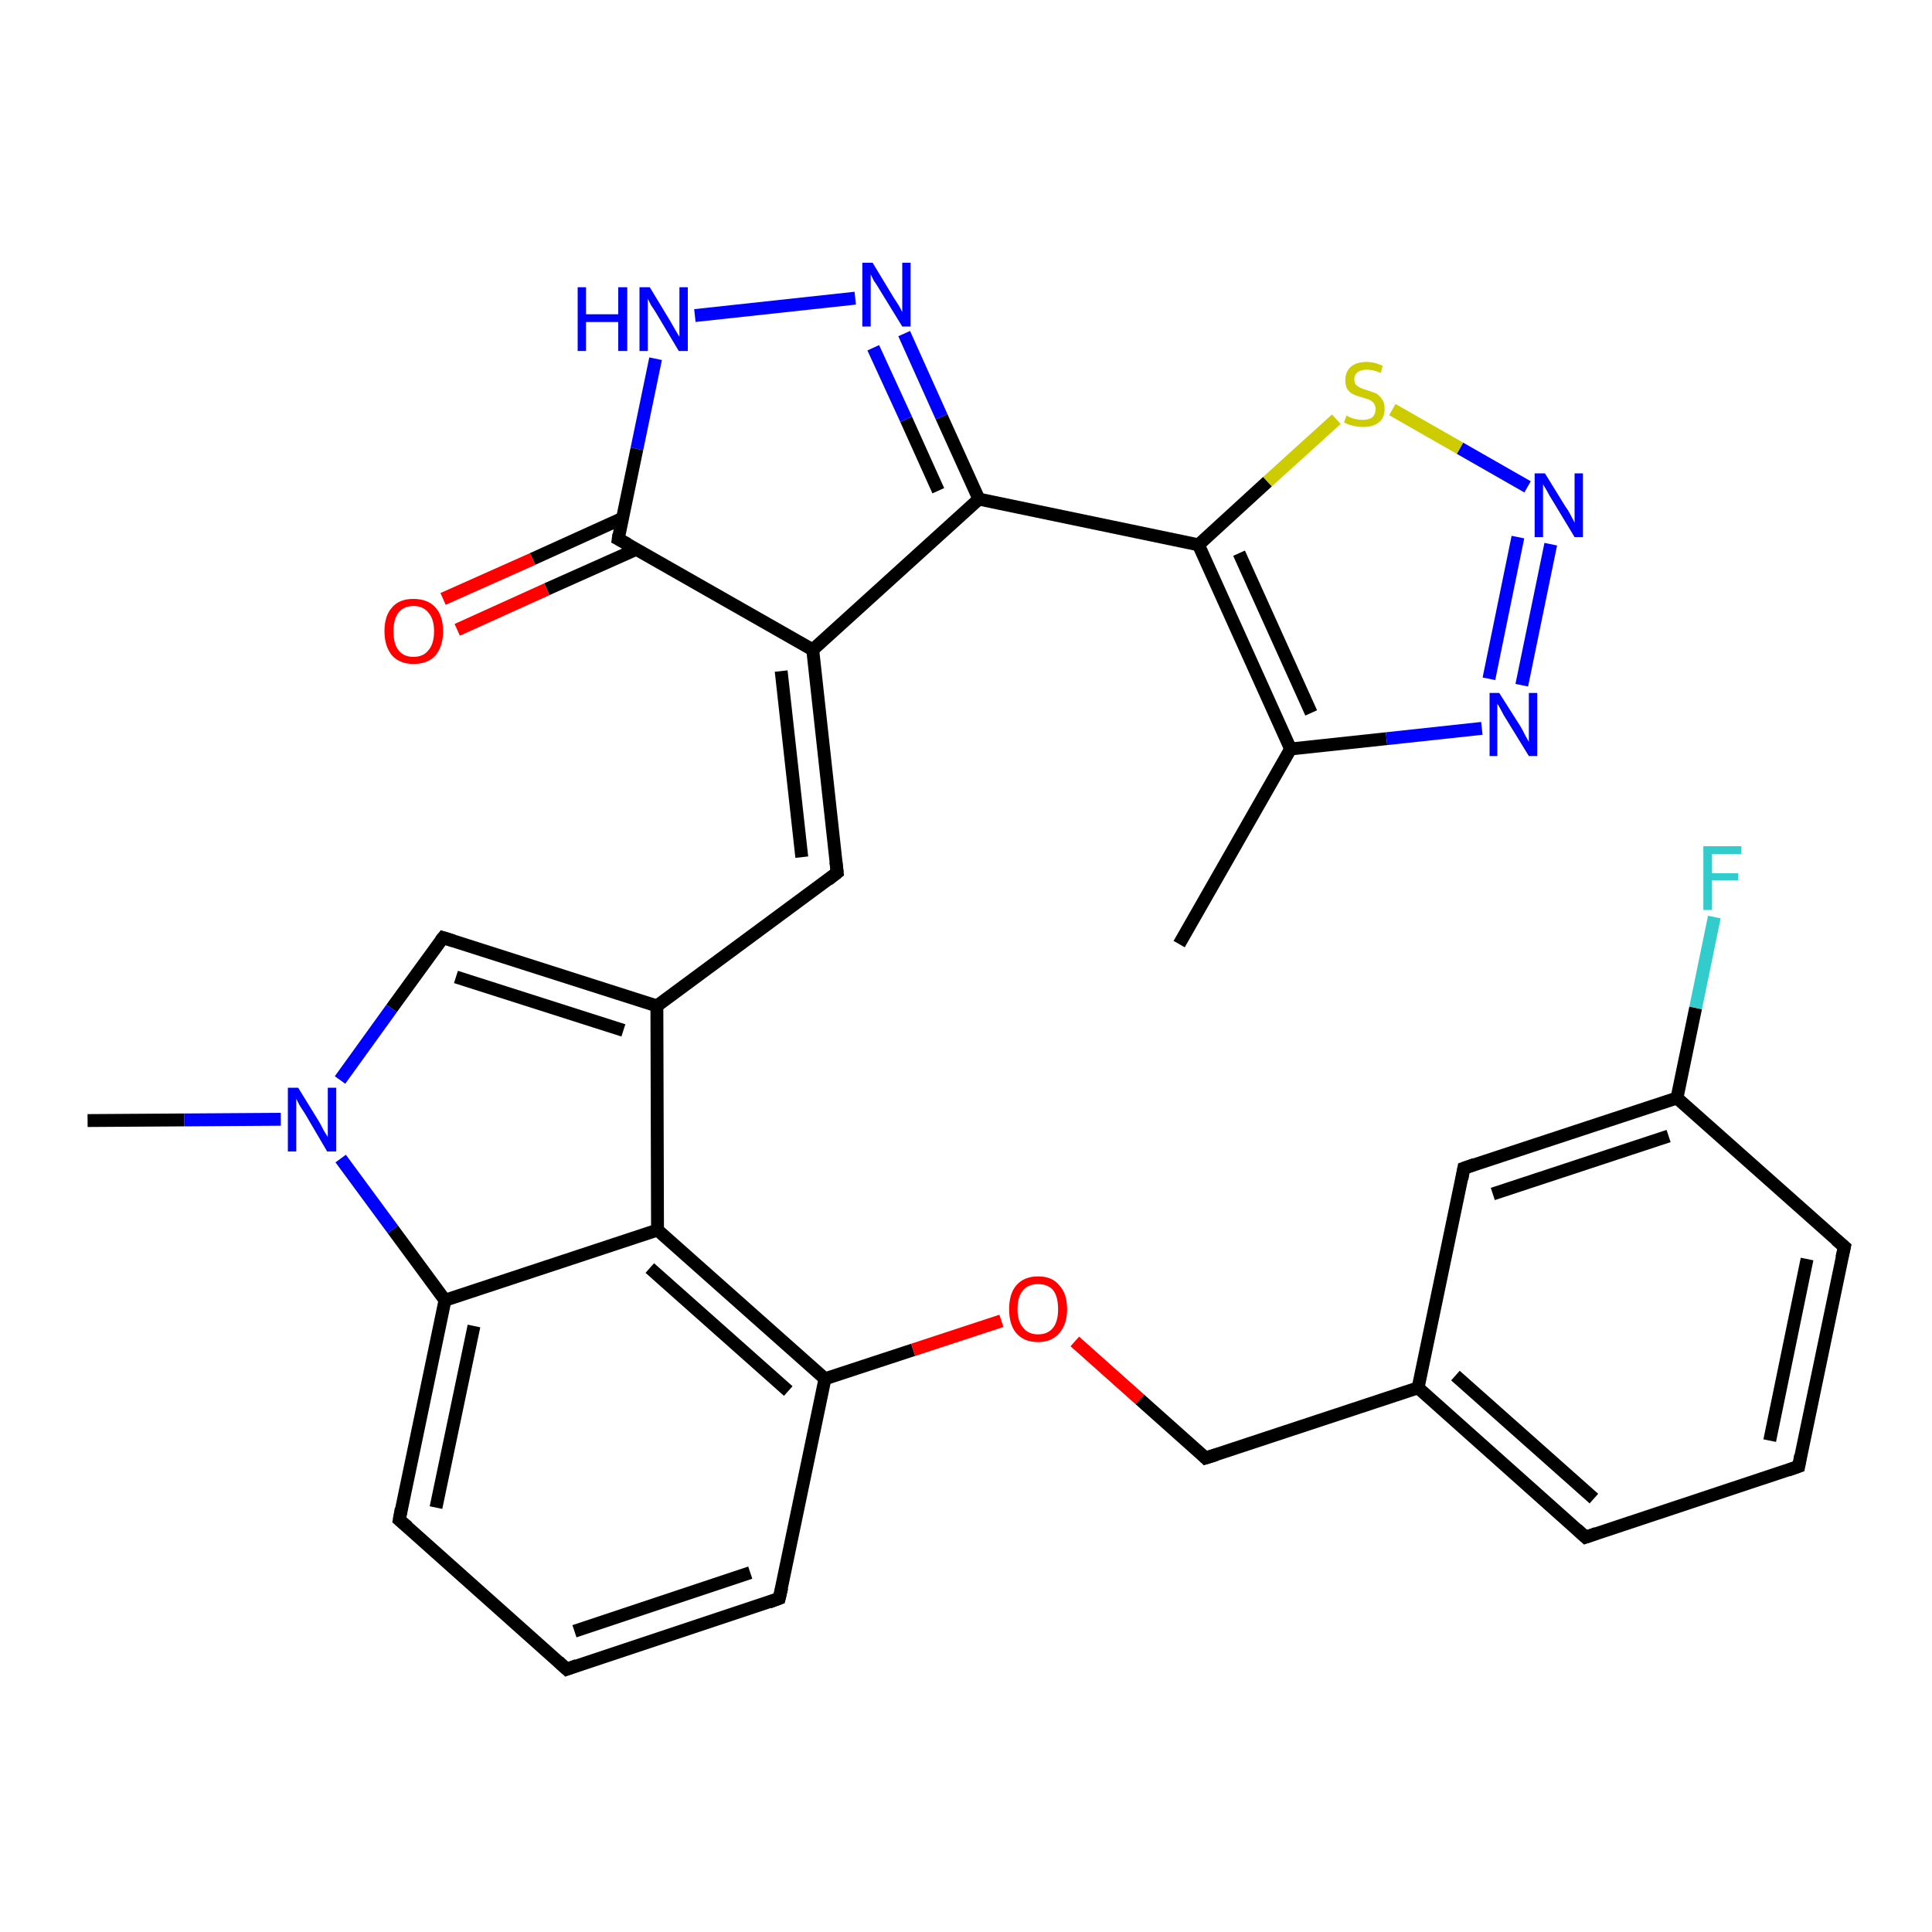 <?xml version='1.0' encoding='iso-8859-1'?>
<svg version='1.1' baseProfile='full'
              xmlns='http://www.w3.org/2000/svg'
                      xmlns:rdkit='http://www.rdkit.org/xml'
                      xmlns:xlink='http://www.w3.org/1999/xlink'
                  xml:space='preserve'
width='300px' height='300px' viewBox='0 0 300 300'>
<!-- END OF HEADER -->
<rect style='opacity:1.0;fill:#FFFFFF;stroke:none' width='300.0' height='300.0' x='0.0' y='0.0'> </rect>
<path class='bond-0 atom-0 atom-1' d='M 183.1,146.6 L 200.4,116.3' style='fill:none;fill-rule:evenodd;stroke:#000000;stroke-width:2.0px;stroke-linecap:butt;stroke-linejoin:miter;stroke-opacity:1' />
<path class='bond-1 atom-1 atom-2' d='M 200.4,116.3 L 215.3,114.7' style='fill:none;fill-rule:evenodd;stroke:#000000;stroke-width:2.0px;stroke-linecap:butt;stroke-linejoin:miter;stroke-opacity:1' />
<path class='bond-1 atom-1 atom-2' d='M 215.3,114.7 L 230.1,113.1' style='fill:none;fill-rule:evenodd;stroke:#0000FF;stroke-width:2.0px;stroke-linecap:butt;stroke-linejoin:miter;stroke-opacity:1' />
<path class='bond-2 atom-2 atom-3' d='M 236.3,106.4 L 240.8,84.5' style='fill:none;fill-rule:evenodd;stroke:#0000FF;stroke-width:2.0px;stroke-linecap:butt;stroke-linejoin:miter;stroke-opacity:1' />
<path class='bond-2 atom-2 atom-3' d='M 231.2,105.4 L 235.7,83.4' style='fill:none;fill-rule:evenodd;stroke:#0000FF;stroke-width:2.0px;stroke-linecap:butt;stroke-linejoin:miter;stroke-opacity:1' />
<path class='bond-3 atom-3 atom-4' d='M 237.2,75.6 L 226.7,69.6' style='fill:none;fill-rule:evenodd;stroke:#0000FF;stroke-width:2.0px;stroke-linecap:butt;stroke-linejoin:miter;stroke-opacity:1' />
<path class='bond-3 atom-3 atom-4' d='M 226.7,69.6 L 216.2,63.6' style='fill:none;fill-rule:evenodd;stroke:#CCCC00;stroke-width:2.0px;stroke-linecap:butt;stroke-linejoin:miter;stroke-opacity:1' />
<path class='bond-4 atom-4 atom-5' d='M 207.5,65.1 L 196.8,74.8' style='fill:none;fill-rule:evenodd;stroke:#CCCC00;stroke-width:2.0px;stroke-linecap:butt;stroke-linejoin:miter;stroke-opacity:1' />
<path class='bond-4 atom-4 atom-5' d='M 196.8,74.8 L 186.1,84.6' style='fill:none;fill-rule:evenodd;stroke:#000000;stroke-width:2.0px;stroke-linecap:butt;stroke-linejoin:miter;stroke-opacity:1' />
<path class='bond-5 atom-5 atom-6' d='M 186.1,84.6 L 152.0,77.5' style='fill:none;fill-rule:evenodd;stroke:#000000;stroke-width:2.0px;stroke-linecap:butt;stroke-linejoin:miter;stroke-opacity:1' />
<path class='bond-6 atom-6 atom-7' d='M 152.0,77.5 L 146.2,64.7' style='fill:none;fill-rule:evenodd;stroke:#000000;stroke-width:2.0px;stroke-linecap:butt;stroke-linejoin:miter;stroke-opacity:1' />
<path class='bond-6 atom-6 atom-7' d='M 146.2,64.7 L 140.4,51.8' style='fill:none;fill-rule:evenodd;stroke:#0000FF;stroke-width:2.0px;stroke-linecap:butt;stroke-linejoin:miter;stroke-opacity:1' />
<path class='bond-6 atom-6 atom-7' d='M 145.7,76.2 L 140.7,65.1' style='fill:none;fill-rule:evenodd;stroke:#000000;stroke-width:2.0px;stroke-linecap:butt;stroke-linejoin:miter;stroke-opacity:1' />
<path class='bond-6 atom-6 atom-7' d='M 140.7,65.1 L 135.6,54.0' style='fill:none;fill-rule:evenodd;stroke:#0000FF;stroke-width:2.0px;stroke-linecap:butt;stroke-linejoin:miter;stroke-opacity:1' />
<path class='bond-7 atom-7 atom-8' d='M 132.8,46.3 L 107.9,49.0' style='fill:none;fill-rule:evenodd;stroke:#0000FF;stroke-width:2.0px;stroke-linecap:butt;stroke-linejoin:miter;stroke-opacity:1' />
<path class='bond-8 atom-8 atom-9' d='M 101.8,55.7 L 98.9,69.7' style='fill:none;fill-rule:evenodd;stroke:#0000FF;stroke-width:2.0px;stroke-linecap:butt;stroke-linejoin:miter;stroke-opacity:1' />
<path class='bond-8 atom-8 atom-9' d='M 98.9,69.7 L 96.0,83.7' style='fill:none;fill-rule:evenodd;stroke:#000000;stroke-width:2.0px;stroke-linecap:butt;stroke-linejoin:miter;stroke-opacity:1' />
<path class='bond-9 atom-9 atom-10' d='M 96.6,80.5 L 82.7,86.8' style='fill:none;fill-rule:evenodd;stroke:#000000;stroke-width:2.0px;stroke-linecap:butt;stroke-linejoin:miter;stroke-opacity:1' />
<path class='bond-9 atom-9 atom-10' d='M 82.7,86.8 L 68.8,93.0' style='fill:none;fill-rule:evenodd;stroke:#FF0000;stroke-width:2.0px;stroke-linecap:butt;stroke-linejoin:miter;stroke-opacity:1' />
<path class='bond-9 atom-9 atom-10' d='M 98.8,85.3 L 84.9,91.5' style='fill:none;fill-rule:evenodd;stroke:#000000;stroke-width:2.0px;stroke-linecap:butt;stroke-linejoin:miter;stroke-opacity:1' />
<path class='bond-9 atom-9 atom-10' d='M 84.9,91.5 L 71.0,97.8' style='fill:none;fill-rule:evenodd;stroke:#FF0000;stroke-width:2.0px;stroke-linecap:butt;stroke-linejoin:miter;stroke-opacity:1' />
<path class='bond-10 atom-9 atom-11' d='M 96.0,83.7 L 126.2,100.9' style='fill:none;fill-rule:evenodd;stroke:#000000;stroke-width:2.0px;stroke-linecap:butt;stroke-linejoin:miter;stroke-opacity:1' />
<path class='bond-11 atom-11 atom-12' d='M 126.2,100.9 L 130.0,135.5' style='fill:none;fill-rule:evenodd;stroke:#000000;stroke-width:2.0px;stroke-linecap:butt;stroke-linejoin:miter;stroke-opacity:1' />
<path class='bond-11 atom-11 atom-12' d='M 121.3,104.2 L 124.5,133.1' style='fill:none;fill-rule:evenodd;stroke:#000000;stroke-width:2.0px;stroke-linecap:butt;stroke-linejoin:miter;stroke-opacity:1' />
<path class='bond-12 atom-12 atom-13' d='M 130.0,135.5 L 102.0,156.2' style='fill:none;fill-rule:evenodd;stroke:#000000;stroke-width:2.0px;stroke-linecap:butt;stroke-linejoin:miter;stroke-opacity:1' />
<path class='bond-13 atom-13 atom-14' d='M 102.0,156.2 L 68.8,145.6' style='fill:none;fill-rule:evenodd;stroke:#000000;stroke-width:2.0px;stroke-linecap:butt;stroke-linejoin:miter;stroke-opacity:1' />
<path class='bond-13 atom-13 atom-14' d='M 96.8,160.0 L 70.8,151.7' style='fill:none;fill-rule:evenodd;stroke:#000000;stroke-width:2.0px;stroke-linecap:butt;stroke-linejoin:miter;stroke-opacity:1' />
<path class='bond-14 atom-14 atom-15' d='M 68.8,145.6 L 60.8,156.6' style='fill:none;fill-rule:evenodd;stroke:#000000;stroke-width:2.0px;stroke-linecap:butt;stroke-linejoin:miter;stroke-opacity:1' />
<path class='bond-14 atom-14 atom-15' d='M 60.8,156.6 L 52.8,167.7' style='fill:none;fill-rule:evenodd;stroke:#0000FF;stroke-width:2.0px;stroke-linecap:butt;stroke-linejoin:miter;stroke-opacity:1' />
<path class='bond-15 atom-15 atom-16' d='M 43.6,173.8 L 28.6,173.9' style='fill:none;fill-rule:evenodd;stroke:#0000FF;stroke-width:2.0px;stroke-linecap:butt;stroke-linejoin:miter;stroke-opacity:1' />
<path class='bond-15 atom-15 atom-16' d='M 28.6,173.9 L 13.6,174.0' style='fill:none;fill-rule:evenodd;stroke:#000000;stroke-width:2.0px;stroke-linecap:butt;stroke-linejoin:miter;stroke-opacity:1' />
<path class='bond-16 atom-15 atom-17' d='M 52.9,179.9 L 61.0,190.9' style='fill:none;fill-rule:evenodd;stroke:#0000FF;stroke-width:2.0px;stroke-linecap:butt;stroke-linejoin:miter;stroke-opacity:1' />
<path class='bond-16 atom-15 atom-17' d='M 61.0,190.9 L 69.1,201.9' style='fill:none;fill-rule:evenodd;stroke:#000000;stroke-width:2.0px;stroke-linecap:butt;stroke-linejoin:miter;stroke-opacity:1' />
<path class='bond-17 atom-17 atom-18' d='M 69.1,201.9 L 62.0,236.0' style='fill:none;fill-rule:evenodd;stroke:#000000;stroke-width:2.0px;stroke-linecap:butt;stroke-linejoin:miter;stroke-opacity:1' />
<path class='bond-17 atom-17 atom-18' d='M 73.6,205.9 L 67.7,234.1' style='fill:none;fill-rule:evenodd;stroke:#000000;stroke-width:2.0px;stroke-linecap:butt;stroke-linejoin:miter;stroke-opacity:1' />
<path class='bond-18 atom-18 atom-19' d='M 62.0,236.0 L 88.0,259.2' style='fill:none;fill-rule:evenodd;stroke:#000000;stroke-width:2.0px;stroke-linecap:butt;stroke-linejoin:miter;stroke-opacity:1' />
<path class='bond-19 atom-19 atom-20' d='M 88.0,259.2 L 121.0,248.2' style='fill:none;fill-rule:evenodd;stroke:#000000;stroke-width:2.0px;stroke-linecap:butt;stroke-linejoin:miter;stroke-opacity:1' />
<path class='bond-19 atom-19 atom-20' d='M 89.2,253.3 L 116.5,244.2' style='fill:none;fill-rule:evenodd;stroke:#000000;stroke-width:2.0px;stroke-linecap:butt;stroke-linejoin:miter;stroke-opacity:1' />
<path class='bond-20 atom-20 atom-21' d='M 121.0,248.2 L 128.1,214.1' style='fill:none;fill-rule:evenodd;stroke:#000000;stroke-width:2.0px;stroke-linecap:butt;stroke-linejoin:miter;stroke-opacity:1' />
<path class='bond-21 atom-21 atom-22' d='M 128.1,214.1 L 141.8,209.6' style='fill:none;fill-rule:evenodd;stroke:#000000;stroke-width:2.0px;stroke-linecap:butt;stroke-linejoin:miter;stroke-opacity:1' />
<path class='bond-21 atom-21 atom-22' d='M 141.8,209.6 L 155.5,205.1' style='fill:none;fill-rule:evenodd;stroke:#FF0000;stroke-width:2.0px;stroke-linecap:butt;stroke-linejoin:miter;stroke-opacity:1' />
<path class='bond-22 atom-22 atom-23' d='M 166.9,208.3 L 177.0,217.3' style='fill:none;fill-rule:evenodd;stroke:#FF0000;stroke-width:2.0px;stroke-linecap:butt;stroke-linejoin:miter;stroke-opacity:1' />
<path class='bond-22 atom-22 atom-23' d='M 177.0,217.3 L 187.2,226.4' style='fill:none;fill-rule:evenodd;stroke:#000000;stroke-width:2.0px;stroke-linecap:butt;stroke-linejoin:miter;stroke-opacity:1' />
<path class='bond-23 atom-23 atom-24' d='M 187.2,226.4 L 220.2,215.5' style='fill:none;fill-rule:evenodd;stroke:#000000;stroke-width:2.0px;stroke-linecap:butt;stroke-linejoin:miter;stroke-opacity:1' />
<path class='bond-24 atom-24 atom-25' d='M 220.2,215.5 L 246.2,238.7' style='fill:none;fill-rule:evenodd;stroke:#000000;stroke-width:2.0px;stroke-linecap:butt;stroke-linejoin:miter;stroke-opacity:1' />
<path class='bond-24 atom-24 atom-25' d='M 226.0,213.6 L 247.5,232.7' style='fill:none;fill-rule:evenodd;stroke:#000000;stroke-width:2.0px;stroke-linecap:butt;stroke-linejoin:miter;stroke-opacity:1' />
<path class='bond-25 atom-25 atom-26' d='M 246.2,238.7 L 279.3,227.7' style='fill:none;fill-rule:evenodd;stroke:#000000;stroke-width:2.0px;stroke-linecap:butt;stroke-linejoin:miter;stroke-opacity:1' />
<path class='bond-26 atom-26 atom-27' d='M 279.3,227.7 L 286.4,193.6' style='fill:none;fill-rule:evenodd;stroke:#000000;stroke-width:2.0px;stroke-linecap:butt;stroke-linejoin:miter;stroke-opacity:1' />
<path class='bond-26 atom-26 atom-27' d='M 274.8,223.7 L 280.6,195.5' style='fill:none;fill-rule:evenodd;stroke:#000000;stroke-width:2.0px;stroke-linecap:butt;stroke-linejoin:miter;stroke-opacity:1' />
<path class='bond-27 atom-27 atom-28' d='M 286.4,193.6 L 260.4,170.5' style='fill:none;fill-rule:evenodd;stroke:#000000;stroke-width:2.0px;stroke-linecap:butt;stroke-linejoin:miter;stroke-opacity:1' />
<path class='bond-28 atom-28 atom-29' d='M 260.4,170.5 L 263.3,156.5' style='fill:none;fill-rule:evenodd;stroke:#000000;stroke-width:2.0px;stroke-linecap:butt;stroke-linejoin:miter;stroke-opacity:1' />
<path class='bond-28 atom-28 atom-29' d='M 263.3,156.5 L 266.2,142.4' style='fill:none;fill-rule:evenodd;stroke:#33CCCC;stroke-width:2.0px;stroke-linecap:butt;stroke-linejoin:miter;stroke-opacity:1' />
<path class='bond-29 atom-28 atom-30' d='M 260.4,170.5 L 227.3,181.4' style='fill:none;fill-rule:evenodd;stroke:#000000;stroke-width:2.0px;stroke-linecap:butt;stroke-linejoin:miter;stroke-opacity:1' />
<path class='bond-29 atom-28 atom-30' d='M 259.1,176.4 L 231.8,185.4' style='fill:none;fill-rule:evenodd;stroke:#000000;stroke-width:2.0px;stroke-linecap:butt;stroke-linejoin:miter;stroke-opacity:1' />
<path class='bond-30 atom-21 atom-31' d='M 128.1,214.1 L 102.1,191.0' style='fill:none;fill-rule:evenodd;stroke:#000000;stroke-width:2.0px;stroke-linecap:butt;stroke-linejoin:miter;stroke-opacity:1' />
<path class='bond-30 atom-21 atom-31' d='M 122.4,216.0 L 100.9,196.9' style='fill:none;fill-rule:evenodd;stroke:#000000;stroke-width:2.0px;stroke-linecap:butt;stroke-linejoin:miter;stroke-opacity:1' />
<path class='bond-31 atom-5 atom-1' d='M 186.1,84.6 L 200.4,116.3' style='fill:none;fill-rule:evenodd;stroke:#000000;stroke-width:2.0px;stroke-linecap:butt;stroke-linejoin:miter;stroke-opacity:1' />
<path class='bond-31 atom-5 atom-1' d='M 192.4,85.9 L 203.6,110.7' style='fill:none;fill-rule:evenodd;stroke:#000000;stroke-width:2.0px;stroke-linecap:butt;stroke-linejoin:miter;stroke-opacity:1' />
<path class='bond-32 atom-11 atom-6' d='M 126.2,100.9 L 152.0,77.5' style='fill:none;fill-rule:evenodd;stroke:#000000;stroke-width:2.0px;stroke-linecap:butt;stroke-linejoin:miter;stroke-opacity:1' />
<path class='bond-33 atom-31 atom-13' d='M 102.1,191.0 L 102.0,156.2' style='fill:none;fill-rule:evenodd;stroke:#000000;stroke-width:2.0px;stroke-linecap:butt;stroke-linejoin:miter;stroke-opacity:1' />
<path class='bond-34 atom-31 atom-17' d='M 102.1,191.0 L 69.1,201.9' style='fill:none;fill-rule:evenodd;stroke:#000000;stroke-width:2.0px;stroke-linecap:butt;stroke-linejoin:miter;stroke-opacity:1' />
<path class='bond-35 atom-30 atom-24' d='M 227.3,181.4 L 220.2,215.5' style='fill:none;fill-rule:evenodd;stroke:#000000;stroke-width:2.0px;stroke-linecap:butt;stroke-linejoin:miter;stroke-opacity:1' />
<path d='M 96.1,83.0 L 96.0,83.7 L 97.5,84.5' style='fill:none;stroke:#000000;stroke-width:2.0px;stroke-linecap:butt;stroke-linejoin:miter;stroke-opacity:1;' />
<path d='M 129.8,133.8 L 130.0,135.5 L 128.6,136.6' style='fill:none;stroke:#000000;stroke-width:2.0px;stroke-linecap:butt;stroke-linejoin:miter;stroke-opacity:1;' />
<path d='M 70.4,146.1 L 68.8,145.6 L 68.4,146.1' style='fill:none;stroke:#000000;stroke-width:2.0px;stroke-linecap:butt;stroke-linejoin:miter;stroke-opacity:1;' />
<path d='M 62.3,234.3 L 62.0,236.0 L 63.3,237.1' style='fill:none;stroke:#000000;stroke-width:2.0px;stroke-linecap:butt;stroke-linejoin:miter;stroke-opacity:1;' />
<path d='M 86.7,258.0 L 88.0,259.2 L 89.6,258.6' style='fill:none;stroke:#000000;stroke-width:2.0px;stroke-linecap:butt;stroke-linejoin:miter;stroke-opacity:1;' />
<path d='M 119.4,248.8 L 121.0,248.2 L 121.4,246.5' style='fill:none;stroke:#000000;stroke-width:2.0px;stroke-linecap:butt;stroke-linejoin:miter;stroke-opacity:1;' />
<path d='M 186.7,225.9 L 187.2,226.4 L 188.8,225.9' style='fill:none;stroke:#000000;stroke-width:2.0px;stroke-linecap:butt;stroke-linejoin:miter;stroke-opacity:1;' />
<path d='M 244.9,237.5 L 246.2,238.7 L 247.9,238.1' style='fill:none;stroke:#000000;stroke-width:2.0px;stroke-linecap:butt;stroke-linejoin:miter;stroke-opacity:1;' />
<path d='M 277.6,228.3 L 279.3,227.7 L 279.6,226.0' style='fill:none;stroke:#000000;stroke-width:2.0px;stroke-linecap:butt;stroke-linejoin:miter;stroke-opacity:1;' />
<path d='M 286.0,195.3 L 286.4,193.6 L 285.1,192.5' style='fill:none;stroke:#000000;stroke-width:2.0px;stroke-linecap:butt;stroke-linejoin:miter;stroke-opacity:1;' />
<path d='M 229.0,180.8 L 227.3,181.4 L 227.0,183.1' style='fill:none;stroke:#000000;stroke-width:2.0px;stroke-linecap:butt;stroke-linejoin:miter;stroke-opacity:1;' />
<path class='atom-2' d='M 232.8 107.6
L 236.1 112.8
Q 236.4 113.3, 236.9 114.3
Q 237.4 115.2, 237.4 115.2
L 237.4 107.6
L 238.7 107.6
L 238.7 117.4
L 237.4 117.4
L 233.9 111.7
Q 233.5 111.1, 233.1 110.3
Q 232.7 109.5, 232.5 109.3
L 232.5 117.4
L 231.3 117.4
L 231.3 107.6
L 232.8 107.6
' fill='#0000FF'/>
<path class='atom-3' d='M 239.9 73.5
L 243.1 78.7
Q 243.5 79.2, 244.0 80.2
Q 244.5 81.1, 244.5 81.2
L 244.5 73.5
L 245.8 73.5
L 245.8 83.4
L 244.5 83.4
L 241.0 77.6
Q 240.6 77.0, 240.2 76.2
Q 239.7 75.4, 239.6 75.2
L 239.6 83.4
L 238.3 83.4
L 238.3 73.5
L 239.9 73.5
' fill='#0000FF'/>
<path class='atom-4' d='M 209.1 64.5
Q 209.2 64.6, 209.6 64.8
Q 210.1 65.0, 210.6 65.1
Q 211.1 65.2, 211.6 65.2
Q 212.5 65.2, 213.1 64.8
Q 213.6 64.3, 213.6 63.5
Q 213.6 63.0, 213.3 62.6
Q 213.1 62.3, 212.7 62.1
Q 212.2 61.9, 211.5 61.7
Q 210.7 61.5, 210.1 61.2
Q 209.6 61.0, 209.2 60.4
Q 208.9 59.9, 208.9 59.0
Q 208.9 57.8, 209.7 57.0
Q 210.6 56.2, 212.2 56.2
Q 213.4 56.2, 214.7 56.8
L 214.4 57.9
Q 213.2 57.4, 212.3 57.4
Q 211.3 57.4, 210.8 57.8
Q 210.3 58.2, 210.3 58.8
Q 210.3 59.4, 210.5 59.7
Q 210.8 60.0, 211.2 60.2
Q 211.6 60.4, 212.3 60.6
Q 213.2 60.9, 213.7 61.1
Q 214.2 61.4, 214.6 62.0
Q 215.0 62.5, 215.0 63.5
Q 215.0 64.9, 214.1 65.6
Q 213.2 66.3, 211.7 66.3
Q 210.8 66.3, 210.1 66.1
Q 209.5 66.0, 208.7 65.6
L 209.1 64.5
' fill='#CCCC00'/>
<path class='atom-7' d='M 135.5 40.8
L 138.7 46.1
Q 139.0 46.6, 139.6 47.5
Q 140.1 48.4, 140.1 48.5
L 140.1 40.8
L 141.4 40.8
L 141.4 50.7
L 140.1 50.7
L 136.6 45.0
Q 136.2 44.3, 135.7 43.6
Q 135.3 42.8, 135.2 42.6
L 135.2 50.7
L 133.9 50.7
L 133.9 40.8
L 135.5 40.8
' fill='#0000FF'/>
<path class='atom-8' d='M 89.7 44.6
L 91.0 44.6
L 91.0 48.8
L 96.0 48.8
L 96.0 44.6
L 97.4 44.6
L 97.4 54.5
L 96.0 54.5
L 96.0 50.0
L 91.0 50.0
L 91.0 54.5
L 89.7 54.5
L 89.7 44.6
' fill='#0000FF'/>
<path class='atom-8' d='M 100.9 44.6
L 104.1 49.9
Q 104.4 50.4, 104.9 51.3
Q 105.5 52.3, 105.5 52.3
L 105.5 44.6
L 106.8 44.6
L 106.8 54.5
L 105.4 54.5
L 102.0 48.8
Q 101.6 48.1, 101.1 47.4
Q 100.7 46.6, 100.6 46.4
L 100.6 54.5
L 99.3 54.5
L 99.3 44.6
L 100.9 44.6
' fill='#0000FF'/>
<path class='atom-10' d='M 59.7 98.0
Q 59.7 95.6, 60.9 94.3
Q 62.0 93.0, 64.2 93.0
Q 66.4 93.0, 67.6 94.3
Q 68.8 95.6, 68.8 98.0
Q 68.8 100.4, 67.6 101.8
Q 66.4 103.1, 64.2 103.1
Q 62.1 103.1, 60.9 101.8
Q 59.7 100.4, 59.7 98.0
M 64.2 102.0
Q 65.7 102.0, 66.5 101.0
Q 67.4 100.0, 67.4 98.0
Q 67.4 96.1, 66.5 95.1
Q 65.7 94.1, 64.2 94.1
Q 62.7 94.1, 61.9 95.1
Q 61.1 96.1, 61.1 98.0
Q 61.1 100.0, 61.9 101.0
Q 62.7 102.0, 64.2 102.0
' fill='#FF0000'/>
<path class='atom-15' d='M 46.3 168.9
L 49.5 174.1
Q 49.8 174.6, 50.3 175.6
Q 50.9 176.5, 50.9 176.6
L 50.9 168.9
L 52.2 168.9
L 52.2 178.8
L 50.8 178.8
L 47.4 173.0
Q 47.0 172.4, 46.5 171.6
Q 46.1 170.8, 46.0 170.6
L 46.0 178.8
L 44.7 178.8
L 44.7 168.9
L 46.3 168.9
' fill='#0000FF'/>
<path class='atom-22' d='M 156.7 203.3
Q 156.7 200.9, 157.8 199.6
Q 159.0 198.2, 161.2 198.2
Q 163.4 198.2, 164.5 199.6
Q 165.7 200.9, 165.7 203.3
Q 165.7 205.6, 164.5 207.0
Q 163.3 208.4, 161.2 208.4
Q 159.0 208.4, 157.8 207.0
Q 156.7 205.7, 156.7 203.3
M 161.2 207.2
Q 162.7 207.2, 163.5 206.2
Q 164.3 205.2, 164.3 203.3
Q 164.3 201.3, 163.5 200.3
Q 162.7 199.4, 161.2 199.4
Q 159.7 199.4, 158.9 200.3
Q 158.0 201.3, 158.0 203.3
Q 158.0 205.2, 158.9 206.2
Q 159.7 207.2, 161.2 207.2
' fill='#FF0000'/>
<path class='atom-29' d='M 264.5 131.4
L 270.4 131.4
L 270.4 132.6
L 265.8 132.6
L 265.8 135.6
L 269.9 135.6
L 269.9 136.7
L 265.8 136.7
L 265.8 141.3
L 264.5 141.3
L 264.5 131.4
' fill='#33CCCC'/>
</svg>
